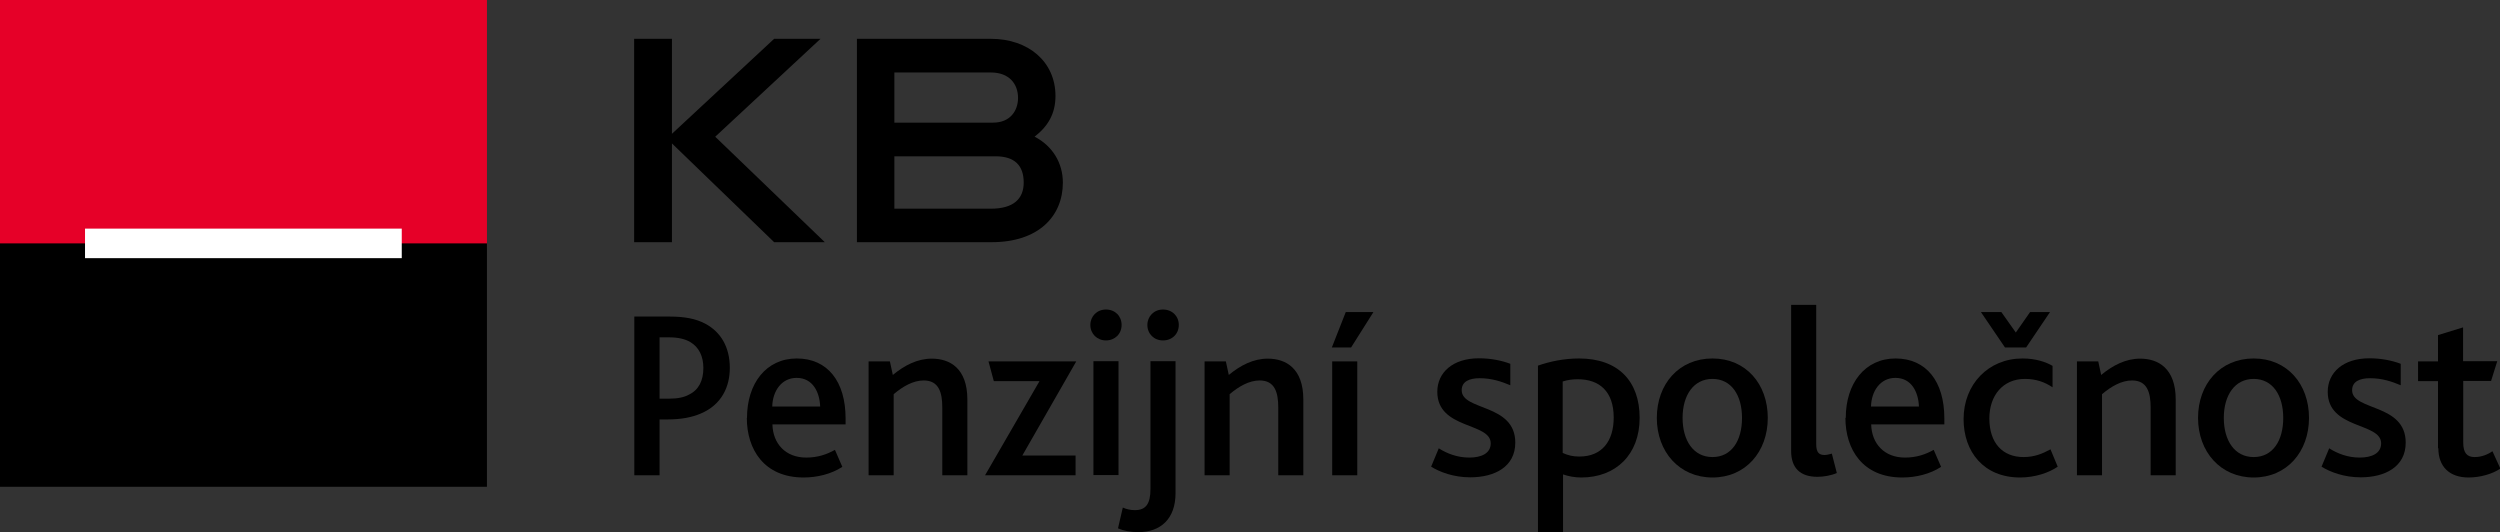 <?xml version="1.0" encoding="UTF-8"?>
<svg xmlns="http://www.w3.org/2000/svg" id="Vrstva_1" data-name="Vrstva 1" viewBox="0 0 145.55 30.98">
  <rect x="0" y="0" width="145.55" height="30.98" fill="#333333" stroke="none"/>
  <defs>
    <style>
      .cls-1 {
        fill: #e60028;
      }

      .cls-2 {
        fill: #fff;
      }
    </style>
  </defs>
  <rect class="cls-1" width="28.35" height="14.46"></rect>
  <rect y="14.17" width="28.35" height="14.17"></rect>
  <rect class="cls-2" x="4.95" y="13.31" width="18.44" height="1.72"></rect>
  <g>
    <path d="m36.92,14.11V2.26h2.2v5.53l5.95-5.53h2.7l-6.13,5.7,6.38,6.14h-2.95l-5.95-5.75v5.75h-2.2Z"></path>
    <path d="m60.24,7.96c1.04.54,1.64,1.53,1.64,2.67,0,1.96-1.42,3.47-4.14,3.47h-7.85V2.26h7.8c2.18,0,3.76,1.33,3.76,3.33,0,1.03-.44,1.77-1.22,2.37Zm-2.42-.82c.99,0,1.45-.69,1.45-1.44,0-.82-.52-1.48-1.58-1.48h-5.62v2.92h5.75Zm1.78,3.49c0-.99-.52-1.53-1.64-1.53h-5.89v3.05h5.62c1.31,0,1.91-.57,1.91-1.52Z"></path>
  </g>
  <g>
    <path d="m36.93,18.43h2.06c.88,0,1.53.13,2.06.41.91.48,1.44,1.36,1.44,2.58,0,1.08-.46,2.14-1.7,2.66-.49.21-1.11.34-1.93.34h-.46v3.25h-1.47v-9.23Zm2.03,4.78c.5,0,.88-.08,1.16-.24.56-.27.83-.81.83-1.55,0-.66-.25-1.21-.77-1.51-.29-.17-.69-.27-1.23-.27h-.55v3.57h.56Z"></path>
    <path d="m43.49,24.33c0-2,1.11-3.46,2.9-3.46s2.84,1.34,2.84,3.49v.35h-4.26c.03,1.13.77,1.93,1.97,1.93.66,0,1.19-.18,1.67-.45l.43.99c-.64.42-1.47.62-2.25.62-2.31,0-3.31-1.64-3.31-3.47Zm4.26-.66c-.03-.84-.43-1.67-1.37-1.67-.88,0-1.4.77-1.42,1.67h2.79Z"></path>
    <path d="m50.58,21.04h1.23l.17.79c.69-.57,1.44-.95,2.27-.95,1.05,0,2.07.56,2.07,2.38v4.41h-1.46v-3.95c0-.87-.2-1.57-1.08-1.57-.62,0-1.22.35-1.75.8v4.72h-1.46v-6.63Z"></path>
    <path d="m60.52,22.19h-2.66l-.31-1.15h5.11l-3.14,5.48h3.1v1.15h-5.27l3.17-5.48Z"></path>
    <path d="m63.48,18.92c0-.5.38-.9.91-.9s.91.38.91.9-.39.9-.91.9-.91-.39-.91-.9Zm.18,2.11h1.46v6.63h-1.46v-6.63Z"></path>
    <path d="m65.37,29.55c.22.1.46.15.7.15.64,0,.91-.36.91-1.23v-7.44h1.46v7.68c0,1.5-.87,2.27-2.16,2.27-.46,0-.85-.07-1.19-.22l.28-1.21Zm1.43-10.63c0-.5.38-.9.91-.9s.92.38.92.9-.39.9-.92.9-.91-.39-.91-.9Z"></path>
    <path d="m70.14,21.04h1.23l.17.79c.69-.57,1.44-.95,2.27-.95,1.05,0,2.07.56,2.07,2.38v4.41h-1.46v-3.95c0-.87-.2-1.57-1.08-1.57-.62,0-1.22.35-1.75.8v4.72h-1.46v-6.63Z"></path>
    <path d="m78.35,18.17h1.61l-1.3,2.06h-1.12l.81-2.06Zm-.79,2.87h1.46v6.63h-1.46v-6.63Z"></path>
    <path d="m83.78,26.11c.46.29,1.06.53,1.76.53s1.25-.24,1.25-.83c0-1.23-3.11-.8-3.11-3,0-1.12.9-1.95,2.42-1.95.7,0,1.33.13,1.83.32v1.25c-.52-.22-1.09-.41-1.78-.41-.59,0-1.05.18-1.05.7,0,1.21,3.12.76,3.12,3.05,0,1.42-1.22,2.02-2.62,2.02-.98,0-1.78-.31-2.28-.62l.45-1.08Z"></path>
    <path d="m89.53,21.29c.71-.25,1.54-.42,2.4-.42,2.28,0,3.53,1.32,3.53,3.46s-1.39,3.47-3.4,3.47c-.38,0-.74-.07-1.06-.18v3.36h-1.46v-9.69Zm2.42,5.29c1.32,0,2-.9,2-2.27,0-1.53-.84-2.23-2.09-2.23-.32,0-.6.04-.88.13v4.16c.31.14.59.21.97.21Z"></path>
    <path d="m96.46,24.33c0-1.97,1.29-3.46,3.24-3.46s3.22,1.49,3.22,3.46-1.29,3.47-3.22,3.47-3.24-1.5-3.24-3.47Zm4.96,0c0-1.32-.62-2.27-1.72-2.27s-1.74.95-1.74,2.27.63,2.28,1.74,2.28,1.72-.95,1.72-2.28Z"></path>
    <path d="m104.28,17.75h1.46v8.11c0,.49.17.63.49.63.1,0,.29-.04.42-.08l.29,1.13c-.35.15-.78.22-1.13.22-1.02,0-1.53-.53-1.53-1.5v-8.52Z"></path>
    <path d="m107.46,24.33c0-2,1.11-3.46,2.9-3.46s2.84,1.34,2.84,3.49v.35h-4.26c.03,1.13.77,1.93,1.97,1.93.66,0,1.19-.18,1.67-.45l.43.99c-.64.42-1.47.62-2.26.62-2.31,0-3.31-1.64-3.31-3.47Zm4.26-.66c-.03-.84-.43-1.67-1.37-1.67-.88,0-1.4.77-1.42,1.67h2.79Z"></path>
    <path d="m114.32,24.4c0-2.02,1.44-3.53,3.43-3.53.78,0,1.37.21,1.75.43v1.25c-.46-.31-.97-.49-1.61-.49-1.29,0-2.07.98-2.07,2.3,0,1.44.78,2.25,1.99,2.25.64,0,1.11-.2,1.57-.45l.42,1.01c-.5.35-1.32.63-2.19.63-2.12,0-3.29-1.5-3.29-3.4Zm1.01-6.23h1.19l.84,1.19.83-1.19h1.16l-1.39,2.06h-1.23l-1.4-2.06Z"></path>
    <path d="m120.93,21.04h1.23l.17.79c.69-.57,1.44-.95,2.27-.95,1.05,0,2.07.56,2.07,2.38v4.41h-1.46v-3.95c0-.87-.2-1.57-1.08-1.57-.62,0-1.22.35-1.75.8v4.72h-1.46v-6.63Z"></path>
    <path d="m127.97,24.33c0-1.97,1.29-3.46,3.24-3.46s3.22,1.49,3.22,3.46-1.29,3.47-3.22,3.47-3.24-1.5-3.24-3.47Zm4.96,0c0-1.32-.62-2.27-1.72-2.27s-1.74.95-1.74,2.27.63,2.28,1.74,2.28,1.72-.95,1.72-2.28Z"></path>
    <path d="m135.62,26.11c.46.29,1.06.53,1.76.53s1.25-.24,1.25-.83c0-1.23-3.11-.8-3.11-3,0-1.12.9-1.95,2.42-1.95.7,0,1.33.13,1.83.32v1.25c-.52-.22-1.09-.41-1.78-.41-.59,0-1.05.18-1.05.7,0,1.21,3.12.76,3.12,3.05,0,1.42-1.22,2.02-2.62,2.02-.98,0-1.78-.31-2.28-.62l.45-1.08Z"></path>
    <path d="m141.94,26.1v-3.91h-1.16v-1.15h1.16v-1.53l1.46-.45v1.97h1.99l-.36,1.15h-1.62v3.59c0,.6.22.84.66.84.41,0,.77-.15,1.04-.34l.46,1.01c-.46.32-1.19.52-1.85.52-1.11,0-1.76-.63-1.76-1.71Z"></path>
  </g>
</svg>
